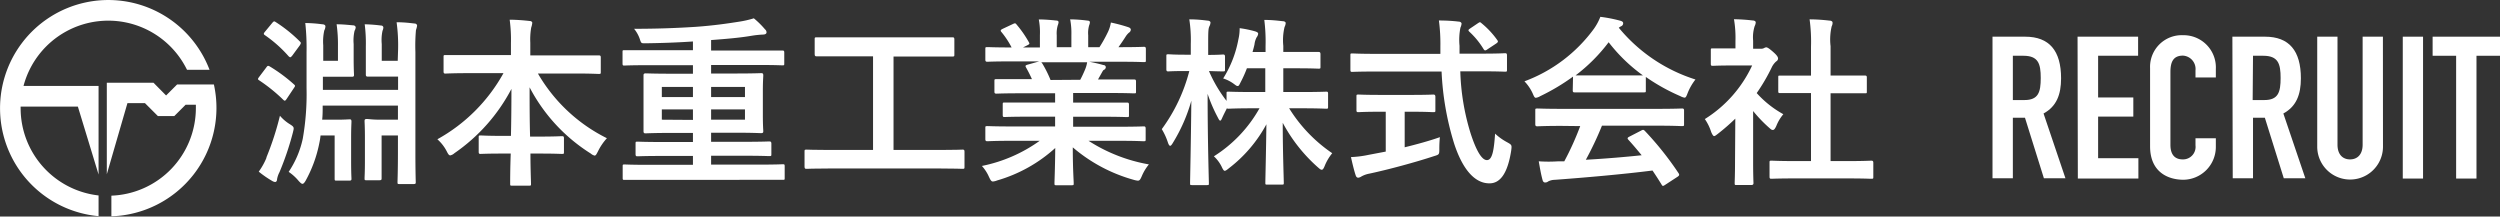 <svg xmlns="http://www.w3.org/2000/svg" width="355.08" height="30.75" viewBox="0 0 355.08 30.75"><rect x="0" y="0" width="355.08" height="30.75" fill="#333333" stroke="none"/><defs><style>.cls-1{fill:#fff;}</style></defs><title>アセット 42</title><g id="レイヤー_2" data-name="レイヤー 2"><g id="text"><path class="cls-1" d="M283,5.21h4.64c3.43,0,5.1,2,5.1,5.91,0,2.32-.65,4-2.49,5l3.11,9.2h-3.06l-2.69-8.6h-1.72v8.6H283Zm2.89,9h1.64c2,0,2.32-1.13,2.32-3.14s-.34-3.15-2.46-3.15h-1.5Z"/><path class="cls-1" d="M295.08,5.21h8.6V7.92H298v5.92h5v2.72h-5v5.91h5.72v2.89h-8.6Z"/><path class="cls-1" d="M314.72,20.86a4.66,4.66,0,0,1-4.59,4.67c-2.2,0-4.75-1.08-4.75-4.75V9.68A4.5,4.5,0,0,1,310.08,5a4.58,4.58,0,0,1,4.64,4.81V11h-2.89V10a1.9,1.9,0,0,0-1.78-2.1c-1.45,0-1.78,1-1.78,2.35V20.58c0,1.16.45,2.06,1.75,2.06a1.78,1.78,0,0,0,1.81-2v-1h2.89Z"/><path class="cls-1" d="M317.07,5.21h4.64c3.42,0,5.09,2,5.09,5.91,0,2.32-.65,4-2.49,5l3.12,9.2h-3.06l-2.69-8.6H320v8.6h-2.88Zm2.88,9h1.65c2,0,2.32-1.13,2.32-3.14s-.34-3.15-2.47-3.15H320Z"/><path class="cls-1" d="M338.46,20.83a4.67,4.67,0,1,1-9.34,0V5.21H332V20.55c0,1.41.76,2.09,1.78,2.09s1.79-.68,1.79-2.09V5.21h2.88Z"/><path class="cls-1" d="M341.27,5.21h2.88V25.36h-2.88Z"/><path class="cls-1" d="M348.85,7.92h-3.34V5.21h9.57V7.92h-3.34V25.36h-2.89Z"/><path class="cls-1" d="M37.83,9.57c.18-.26.26-.26.49-.13A22.38,22.38,0,0,1,41.77,12c.21.19.15.24-.05.54l-1,1.5c-.21.31-.28.33-.49.13a23.36,23.36,0,0,0-3.42-2.76c-.23-.15-.21-.2,0-.49Zm0,12.81a41.13,41.13,0,0,0,1.93-5.94A5.91,5.91,0,0,0,41.1,17.6c.75.46.67.51.49,1.26a41,41,0,0,1-1.9,5.61,3.28,3.28,0,0,0-.34,1c0,.2-.1.38-.28.38a1,1,0,0,1-.41-.15,14.52,14.52,0,0,1-1.91-1.32A9.38,9.38,0,0,0,37.86,22.38Zm.85-19.14c.2-.23.26-.26.49-.1a20.32,20.32,0,0,1,3.42,2.75c.18.18.18.23,0,.54L41.51,7.9c-.13.15-.2.23-.28.23S41.1,8.08,41,8A18.33,18.33,0,0,0,37.63,5c-.11-.07-.16-.13-.16-.2s.05-.16.16-.29ZM56.54,7.08a23.91,23.91,0,0,0-.21-3.92c1,0,1.67.08,2.55.18.23,0,.36.16.36.31a3.15,3.15,0,0,1-.16.62A24.61,24.61,0,0,0,59,7.36V21.61c0,2.73.05,4.12.05,4.27s0,.26-.28.26h-2c-.28,0-.31,0-.31-.26s.06-1.57.06-4.37V19.24H54.2v3.55c0,1.75,0,2.37,0,2.53s0,.28-.31.28h-1.8c-.29,0-.31,0-.31-.28s.05-.78.05-2.53V19.53c0-1.52-.05-2.16-.05-2.32s0-.31.31-.31S52.83,17,54,17h2.52V15H45.83c0,.72,0,1.37-.07,2h2.11c1.1,0,1.62-.05,1.77-.05s.28,0,.28.31-.05.8-.05,2.32v3.26c0,1.75.05,2.37.05,2.53s0,.28-.28.28H47.81c-.25,0-.28,0-.28-.28s0-.78,0-2.53V19.24h-2a10.74,10.74,0,0,1-.18,1.11,18.35,18.35,0,0,1-1.95,5.33c-.18.3-.31.43-.44.43s-.28-.13-.54-.41A6.75,6.75,0,0,0,41,24.41a13.49,13.49,0,0,0,2-4.7,36.67,36.67,0,0,0,.54-7.18V7.41a33,33,0,0,0-.18-4.14,19.74,19.74,0,0,1,2.42.18c.26,0,.44.13.44.28a1.31,1.31,0,0,1-.16.59,7.18,7.18,0,0,0-.15,2.11V8.64H48V6.59a20.46,20.46,0,0,0-.19-3.14c.85,0,1.57.08,2.35.15.23,0,.36.16.36.29a1.14,1.14,0,0,1-.16.48,6.11,6.11,0,0,0-.13,1.88v2c0,1.5.05,2.22.05,2.37s0,.28-.28.28-.72,0-1.88,0H45.86v1.86H56.54V10.88H54.07c-1.14,0-1.65,0-1.8,0s-.31,0-.31-.28,0-.87,0-2.37V6.61a21.49,21.49,0,0,0-.16-3.16,22.16,22.16,0,0,1,2.35.18.3.3,0,0,1,.3.26,1.21,1.21,0,0,1-.12.48,6.23,6.23,0,0,0-.11,1.88V8.64h2.27Z"/><path class="cls-1" d="M66.57,10.39c-2.34,0-3.14.06-3.29.06s-.28,0-.28-.29V8.1c0-.25,0-.28.28-.28s1,0,3.29,0h6V6.15a21.32,21.32,0,0,0-.18-3.35c.92,0,1.93.08,2.83.18.23,0,.38.13.38.26a2.85,2.85,0,0,1-.15.67,9.73,9.73,0,0,0-.13,2.16v1.8h6.41c2.34,0,3.16,0,3.31,0s.29,0,.29.28v2.06c0,.26,0,.29-.29.29s-1-.06-3.31-.06H76.4a23.25,23.25,0,0,0,9.8,9.19,7.9,7.9,0,0,0-1.26,1.85c-.21.41-.31.62-.49.62a1.28,1.28,0,0,1-.54-.29,24.47,24.47,0,0,1-8.69-9.41c0,2.13,0,4.66.07,7h1.34c2.26,0,3-.06,3.17-.06s.3,0,.3.29v1.95c0,.26,0,.28-.3.28s-.91-.05-3.17-.05H75.34c0,2.19.08,3.86.08,4.3,0,.23,0,.26-.28.26H72.75c-.26,0-.29,0-.29-.26,0-.44,0-2.11.08-4.3H71.43c-2.26,0-3,.05-3.16.05s-.28,0-.28-.28V19.53c0-.26,0-.29.28-.29s.9.06,3.16.06h1.14c.05-2.19.07-4.56.07-6.67a25.36,25.36,0,0,1-8.1,9.13,1.21,1.21,0,0,1-.59.31c-.16,0-.29-.15-.49-.56a5.92,5.92,0,0,0-1.34-1.73,24,24,0,0,0,9.39-9.39Z"/><path class="cls-1" d="M91.89,25.55c-2.26,0-3,0-3.19,0s-.26,0-.26-.25V23.64c0-.25,0-.28.26-.28s.93.05,3.19.05h6.53V22.15H94.05c-2.49,0-3.34.05-3.5.05s-.28,0-.28-.31V20.43c0-.29,0-.31.28-.31s1,.05,3.5.05h4.37V18.88H95.29c-2.53,0-3.43.06-3.58.06s-.31,0-.31-.29,0-.74,0-2.29V12.94c0-1.44,0-2.06,0-2.21s0-.31.31-.31,1.05.05,3.58.05h3.13V9.26H91.89c-2.29,0-3.06.05-3.22.05s-.25,0-.25-.28V7.41c0-.26,0-.28.25-.28s.93,0,3.22,0h6.53V5.89c-2.31.16-4.58.23-6.81.26-.54,0-.54,0-.75-.64a4.65,4.65,0,0,0-.8-1.42c3.22,0,6-.1,8.78-.28,2.49-.18,4.5-.47,6.07-.72a14.1,14.1,0,0,0,2.16-.49,12.43,12.43,0,0,1,1.59,1.57.53.53,0,0,1,.21.44c0,.2-.23.3-.52.3a13.65,13.65,0,0,0-1.54.16c-1.8.31-3.73.46-5.81.62V7.18h6.92c2.29,0,3.06,0,3.21,0s.26,0,.26.28V9c0,.26,0,.28-.26.28s-.92-.05-3.21-.05H101v1.21h3.52c2.52,0,3.42-.05,3.58-.05s.31,0,.31.31-.06.77-.06,2.21v3.42c0,1.55.06,2.14.06,2.29s0,.29-.31.29-1.06-.06-3.58-.06H101v1.29h4.76c2.49,0,3.34-.05,3.49-.05s.31,0,.31.31v1.46c0,.29,0,.31-.31.31s-1-.05-3.49-.05H101v1.26h7c2.26,0,3-.05,3.19-.05s.26,0,.26.28v1.68c0,.23,0,.25-.26.25s-.93,0-3.19,0Zm6.53-11.76V12.35H94v1.44Zm0,3.24V15.54H94V17ZM101,12.35v1.44h4.81V12.35Zm4.81,3.19H101V17h4.81Z"/><path class="cls-1" d="M117.8,23.93c-2.29,0-3.09.05-3.24.05s-.29,0-.29-.29V21.53c0-.25,0-.28.29-.28s1,.05,3.24.05H124V8h-4.53C117,8,116.15,8,116,8s-.29,0-.29-.29V5.58c0-.25,0-.28.29-.28s1,0,3.47,0h12.35c2.47,0,3.29,0,3.45,0s.28,0,.28.28V7.74c0,.26,0,.29-.28.29s-1,0-3.45,0h-4.91V21.3h6.56c2.29,0,3.08-.05,3.24-.05s.28,0,.28.28v2.16c0,.26,0,.29-.28.29s-1-.05-3.24-.05Z"/><path class="cls-1" d="M143.5,20c-2.31,0-3.09.06-3.24.06s-.31,0-.31-.29V18.21c0-.28,0-.3.31-.3s.93.05,3.24.05h6.36V16.57h-3.63c-2.5,0-3.4.05-3.55.05s-.26,0-.26-.28V14.87c0-.28,0-.31.26-.31s1,0,3.55,0h3.63V13.25H145c-2.47,0-3.29.05-3.45.05s-.31,0-.31-.26V11.53c0-.26,0-.29.31-.29s1,0,3.45,0h1.57c-.28-.61-.54-1.13-.82-1.62-.13-.23-.16-.33.18-.43l1.67-.47H143.5c-2.31,0-3.09.05-3.24.05s-.31,0-.31-.28V7c0-.29,0-.31.31-.31s.93.05,3.24.05h.18a12.07,12.07,0,0,0-1.46-2.21c-.16-.18-.11-.29.2-.44l1.49-.7c.26-.12.34-.1.49.11a15.56,15.56,0,0,1,1.73,2.49c.12.24.12.26-.21.44l-.62.31h2.4V5a9.75,9.75,0,0,0-.16-2.24c.8,0,1.8.08,2.5.16.2,0,.31.1.31.23a1.49,1.49,0,0,1-.11.44A4,4,0,0,0,150.09,5v1.7h2.08V5A10.54,10.54,0,0,0,152,2.75c.77,0,1.77.08,2.47.18.23,0,.33.11.33.23a1.29,1.29,0,0,1-.1.42A3.84,3.84,0,0,0,154.56,5v1.7h1.6a19.13,19.13,0,0,0,1.18-2.11,4.84,4.84,0,0,0,.44-1.39,22.27,22.27,0,0,1,2.5.67c.23.08.33.21.33.33a.52.52,0,0,1-.26.44,2.44,2.44,0,0,0-.43.49c-.34.54-.7,1.06-1.06,1.57h.36c2.32,0,3.09-.05,3.24-.05s.29,0,.29.31V8.54c0,.26,0,.28-.29.28s-.92-.05-3.24-.05h-4.5c.67.13,1.26.26,2,.47.21,0,.34.15.34.31a.44.44,0,0,1-.29.38c-.13.08-.25.36-.36.54l-.46.82h1.67c2.47,0,3.29,0,3.45,0s.28,0,.28.29V13c0,.24,0,.26-.28.26s-1-.05-3.45-.05h-5.2v1.36h4.1c2.52,0,3.39,0,3.55,0s.28,0,.28.31v1.47c0,.25,0,.28-.28.28s-1-.05-3.55-.05h-4.1V18h6.77c2.32,0,3.09-.05,3.24-.05s.29,0,.29.3v1.52c0,.26,0,.29-.29.29s-.92-.06-3.24-.06h-4.58a23.22,23.22,0,0,0,8.57,3.35,6.71,6.71,0,0,0-1,1.65c-.21.48-.31.66-.57.66a3,3,0,0,1-.59-.12,22.59,22.59,0,0,1-8.65-4.61c0,3.06.13,4.66.13,5.09,0,.26,0,.29-.28.29h-2.19c-.23,0-.26,0-.26-.29,0-.43.08-1.93.11-5a20.88,20.88,0,0,1-8.26,4.61,2,2,0,0,1-.59.15c-.23,0-.34-.18-.57-.67a5.76,5.76,0,0,0-1-1.54A21.29,21.29,0,0,0,147.67,20Zm9.93-8.67c.23-.43.44-.87.7-1.49a4.45,4.45,0,0,0,.28-1h-6.56c.08,0,.13.11.21.21a16.55,16.55,0,0,1,1.15,2.31Z"/><path class="cls-1" d="M177.1,9.7a17.24,17.24,0,0,1-.9,2c-.18.36-.25.52-.41.52s-.28-.11-.59-.34a5.32,5.32,0,0,0-1.47-.74,15.8,15.8,0,0,0,2.16-5.54A6.82,6.82,0,0,0,176.07,4a15.45,15.45,0,0,1,2.22.46c.23.08.41.16.41.34a1,1,0,0,1-.21.49,2.81,2.81,0,0,0-.31,1c-.07.36-.18.72-.28,1.1h1.85V6.56a24.61,24.61,0,0,0-.18-3.73c1,0,1.73.08,2.6.18.28,0,.44.13.44.26a1.39,1.39,0,0,1-.16.56,7.94,7.94,0,0,0-.18,2.68v.87h1.88c2.21,0,3,0,3.12,0s.28,0,.28.31V9.47c0,.26,0,.28-.28.28s-.91-.05-3.12-.05h-1.88v3.37h2.65c2.45,0,3.3-.05,3.45-.05s.26,0,.26.26v1.85c0,.28,0,.31-.26.31s-1-.06-3.45-.06H183.1a21.22,21.22,0,0,0,6.12,6.38,6.85,6.85,0,0,0-1.08,1.83c-.15.36-.26.52-.41.52s-.28-.11-.54-.34a22.63,22.63,0,0,1-5-6.33c0,4.07.15,8,.15,8.52,0,.23,0,.26-.28.26H180c-.26,0-.28,0-.28-.26,0-.52.1-4.35.15-8.31a19.54,19.54,0,0,1-5.33,6.25c-.28.23-.46.36-.59.36s-.25-.18-.43-.57a5,5,0,0,0-1.11-1.49,19.07,19.07,0,0,0,6.48-6.82H178c-2.47,0-3.31.06-3.47.06s-.23,0-.26-.08c-.25.49-.51,1-.67,1.36s-.2.41-.3.41-.18-.15-.34-.46a21.79,21.79,0,0,1-1.44-3.34c0,6.79.18,12.22.18,12.68,0,.26,0,.28-.28.28h-2.09c-.28,0-.3,0-.3-.28,0-.46.12-5.61.18-11.71a23.5,23.5,0,0,1-2.63,6c-.15.26-.28.41-.38.41s-.21-.15-.31-.44a9.1,9.1,0,0,0-.88-1.93,24,24,0,0,0,3.91-8.25h-.56c-1.73,0-2.27.05-2.42.05s-.28,0-.28-.29V8c0-.26,0-.29.28-.29s.69.06,2.42.06h.77V6.25a19.31,19.31,0,0,0-.21-3.5c1,0,1.8.08,2.58.18.25,0,.43.13.43.26a1.31,1.31,0,0,1-.15.54c-.16.31-.18.72-.18,2.5V7.8c1.46,0,2-.06,2.11-.06s.28,0,.28.29V9.85c0,.26,0,.29-.28.29s-.59,0-2-.05a19.31,19.31,0,0,0,2.5,4.24V13.28c0-.24,0-.26.28-.26s1,.05,3.47.05h1.75V9.7Z"/><path class="cls-1" d="M195.35,10.16c-2.35,0-3.14.05-3.3.05s-.25,0-.25-.31v-2c0-.28,0-.31.25-.31s.95.06,3.3.06h9.23c0-.34,0-.7,0-1.06a25.1,25.1,0,0,0-.21-3.68c.93,0,1.93.05,2.8.16.26,0,.42.15.42.3a1.77,1.77,0,0,1-.16.55,8.77,8.77,0,0,0-.13,2.59V7.62h3.17c2.34,0,3.14-.06,3.29-.06s.28,0,.28.31v2c0,.29,0,.31-.28.31s-1-.05-3.29-.05h-3.06a32.73,32.73,0,0,0,1.46,8.8c.75,2.32,1.55,3.81,2.32,3.81s1-1.42,1.16-3.76A7.94,7.94,0,0,0,214,20.17c.74.41.74.41.64,1.21-.51,3.29-1.59,4.68-3.11,4.66-2,0-3.76-1.86-5-5.66a40.48,40.48,0,0,1-1.78-10.22Zm4.16,5.71v5.05c1.7-.42,3.48-.9,5-1.44-.05.46-.08,1.1-.08,1.62,0,.85,0,.85-.77,1.08-2.57.85-6.43,1.9-9.21,2.49a3.63,3.63,0,0,0-1.08.39,1,1,0,0,1-.46.18c-.16,0-.29-.11-.36-.34-.21-.61-.47-1.69-.67-2.59a14.63,14.63,0,0,0,2.47-.31l2.47-.47V15.87H196c-2.18,0-2.9.06-3.06.06s-.28,0-.28-.26V13.74c0-.28,0-.31.28-.31s.88.05,3.06.05h4.56c2.16,0,2.88-.05,3-.05s.31,0,.31.31v1.93c0,.23,0,.26-.31.26s-.87-.06-3-.06ZM209.88,3.32c.16-.1.23-.16.31-.16s.15.06.26.16a12.21,12.21,0,0,1,2.21,2.37c.15.2.13.3-.18.51L211.27,7a.67.67,0,0,1-.33.16c-.08,0-.16-.08-.24-.21a11.31,11.31,0,0,0-2-2.44c-.21-.21-.16-.28.1-.46Z"/><path class="cls-1" d="M223.42,10.88a29.72,29.72,0,0,1-4.66,2.78,1.58,1.58,0,0,1-.62.23c-.18,0-.26-.18-.46-.64a6.1,6.1,0,0,0-1.16-1.7,21.45,21.45,0,0,0,9.88-7.48,7.73,7.73,0,0,0,.9-1.68,20.17,20.17,0,0,1,2.78.54c.31.08.46.18.46.36a.44.44,0,0,1-.25.42,1.81,1.81,0,0,0-.37.23,23.09,23.09,0,0,0,10.89,7.35,7.66,7.66,0,0,0-1.11,1.93c-.18.47-.26.65-.44.65a1.74,1.74,0,0,1-.59-.21,27.77,27.77,0,0,1-4.91-2.73v1.91c0,.26,0,.28-.28.28s-.85,0-2.91,0h-4c-2.06,0-2.76,0-2.91,0s-.28,0-.28-.28Zm-1.65,7c-2.42,0-3.24.06-3.4.06s-.31,0-.31-.29V15.69c0-.25,0-.28.31-.28s1,.05,3.4.05h13.71c2.42,0,3.24-.05,3.4-.05s.31,0,.31.28v1.93c0,.26,0,.29-.31.29s-1-.06-3.4-.06h-7.95a45.89,45.89,0,0,1-2.29,4.84c2.68-.15,5.48-.38,7.93-.64-.6-.72-1.19-1.44-1.88-2.19-.18-.2-.16-.31.15-.46l1.65-.85c.28-.16.36-.13.54.05a44.79,44.79,0,0,1,4.78,6c.13.21.13.31-.12.49l-1.78,1.16c-.15.1-.23.15-.31.15s-.13-.05-.2-.18c-.44-.72-.88-1.39-1.29-2-4.27.54-9.52,1-13.89,1.32a2.12,2.12,0,0,0-.93.23.67.67,0,0,1-.44.15c-.18,0-.3-.13-.36-.36-.23-.85-.38-1.75-.54-2.65a20.27,20.27,0,0,0,2.81,0l.82,0a40.45,40.45,0,0,0,2.26-5Zm8.8-7.17c1.72,0,2.49,0,2.78,0a23.4,23.4,0,0,1-4.87-4.71,24.11,24.11,0,0,1-4.7,4.71c.23,0,.95,0,2.83,0Z"/><path class="cls-1" d="M246.47,16.85A30.13,30.13,0,0,1,244,19c-.26.2-.42.33-.54.33s-.26-.21-.42-.59a6.78,6.78,0,0,0-.9-1.83,17.79,17.79,0,0,0,6.72-7.61H246c-1.95,0-2.57.05-2.73.05s-.28,0-.28-.28V7.15c0-.25,0-.28.28-.28s.78,0,2.73,0h.49v-1a15.79,15.79,0,0,0-.21-3.14,25.83,25.83,0,0,1,2.68.18c.26,0,.41.15.41.25a1.31,1.31,0,0,1-.15.55A5.2,5.2,0,0,0,249,5.76V6.92h1.08a.85.85,0,0,0,.49-.1.79.79,0,0,1,.28-.1c.16,0,.42.15,1,.66s.69.75.69.93a.49.49,0,0,1-.26.41,2.65,2.65,0,0,0-.59.75,26.37,26.37,0,0,1-2.18,3.75,14.41,14.41,0,0,0,3.78,3,6.07,6.07,0,0,0-1,1.68c-.18.38-.31.56-.49.56s-.28-.1-.52-.31A19.75,19.75,0,0,1,249,15.77V23c0,1.9.05,2.91.05,3s0,.28-.31.28h-2.05c-.29,0-.31,0-.31-.28s.05-1.14.05-3Zm8.59,8.49c-2.44,0-3.29.05-3.45.05s-.28,0-.28-.28v-2c0-.26,0-.29.28-.29s1,.06,3.45.06h2.16V13.22h-1.15c-2.29,0-3.09,0-3.25,0s-.25,0-.25-.26V11c0-.26,0-.26.25-.26s1,0,3.25,0h1.15V6.64a23.48,23.48,0,0,0-.2-3.89c1,0,2,.08,2.85.18.23,0,.41.13.41.26a1,1,0,0,1-.12.54A8.17,8.17,0,0,0,260,6.56v4.17h1.62c2.29,0,3.09,0,3.24,0s.29,0,.29.26v2c0,.26,0,.26-.29.26s-.95,0-3.24,0H260v9.63h2.34c2.45,0,3.27-.06,3.42-.06s.31,0,.31.29v2c0,.26,0,.28-.31.28s-1-.05-3.42-.05Z"/><path class="cls-1" d="M2.93,15.38a1.93,1.93,0,0,1,0-.24h8.13L14,24.79V12.21H3.34a12.45,12.45,0,0,1,23.22-2.3h3.2A15.38,15.38,0,1,0,14,30.7V27.76A12.47,12.47,0,0,1,2.93,15.38Z"/><path class="cls-1" d="M30.38,12h-3v0H25.15l-1.56,1.56L21.8,11.75H15.17v13l2.93-10.1h2.49l1.84,1.84h2.32l1.61-1.61h1.46c0,.16,0,.31,0,.47a12.46,12.46,0,0,1-12,12.44v2.93A15.4,15.4,0,0,0,30.38,12Z"/></g></g></svg>